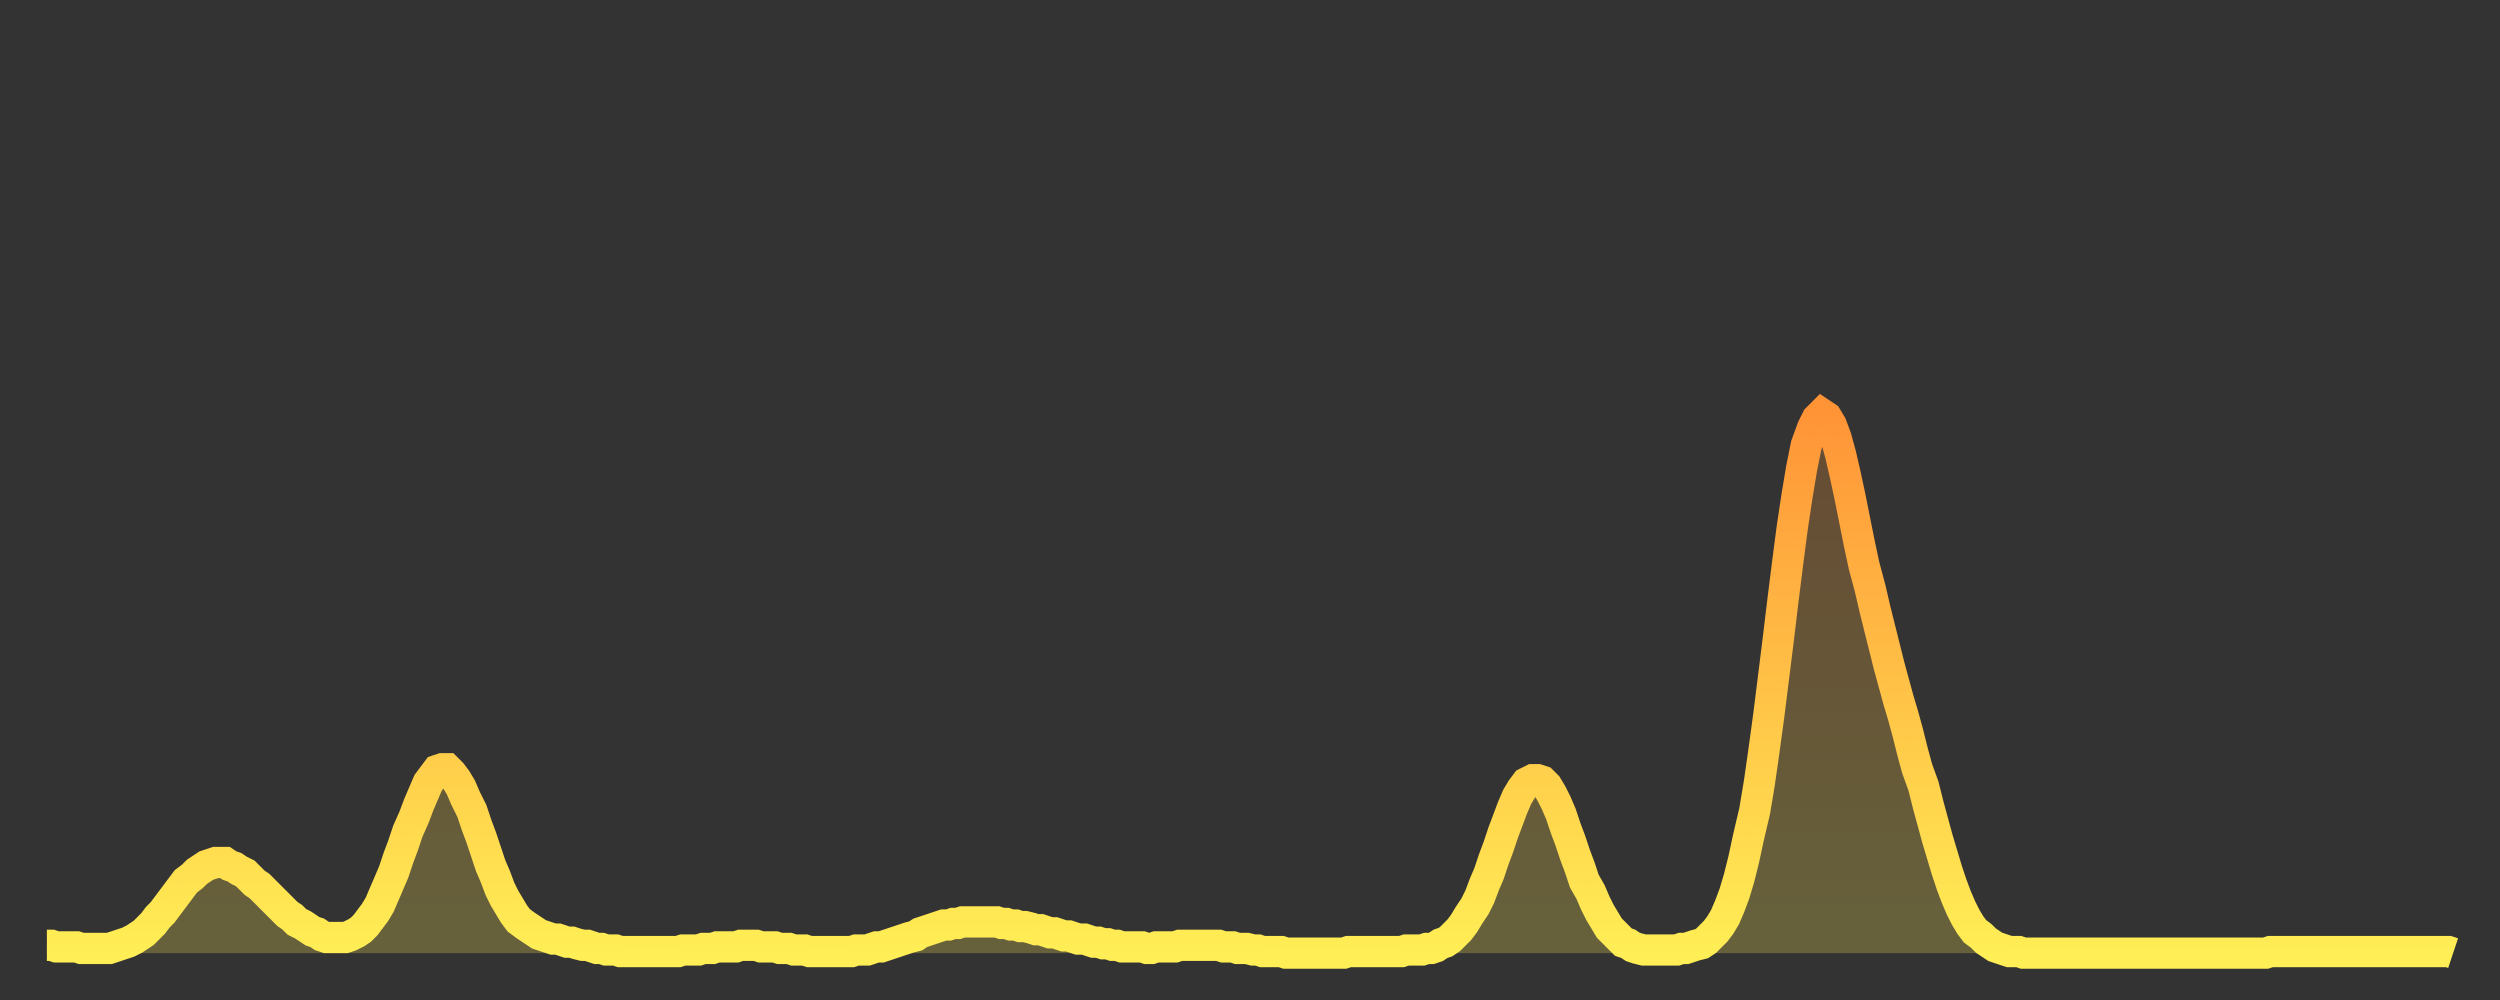<?xml version="1.0" encoding="utf-8" ?>
<svg baseProfile="full" height="64" version="1.1" width="160" xmlns="http://www.w3.org/2000/svg" xmlns:ev="http://www.w3.org/2001/xml-events" xmlns:xlink="http://www.w3.org/1999/xlink"><rect width="100%" height="100%" fill="#333333" stroke="none"/><defs><linearGradient id="id317412" x1="0" x2="0" y1="0" y2="1"><stop offset="0%" stop-color="#ff9437" /><stop offset="50%" stop-color="#ffc146" /><stop offset="100%" stop-color="#ffee55" /></linearGradient></defs><g transform="translate(3,3)"><g><path d="M 0.0 57.5 L 0.3 57.5 0.6 57.6 0.9 57.6 1.2 57.6 1.5 57.6 1.9 57.6 2.2 57.7 2.5 57.7 2.8 57.7 3.1 57.7 3.4 57.7 3.7 57.7 4.0 57.7 4.3 57.6 4.6 57.5 4.9 57.4 5.2 57.3 5.6 57.1 5.9 56.9 6.2 56.7 6.5 56.4 6.8 56.1 7.1 55.7 7.4 55.4 7.7 55.0 8.0 54.6 8.3 54.2 8.6 53.8 8.9 53.4 9.3 53.1 9.6 52.8 9.9 52.6 10.2 52.4 10.5 52.3 10.8 52.2 11.1 52.2 11.4 52.2 11.7 52.4 12.0 52.5 12.3 52.7 12.7 52.9 13.0 53.2 13.3 53.5 13.6 53.7 13.9 54.0 14.2 54.3 14.5 54.6 14.8 54.9 15.1 55.2 15.4 55.5 15.7 55.7 16.0 56.0 16.4 56.2 16.7 56.4 17.0 56.6 17.3 56.7 17.6 56.9 17.9 57.0 18.2 57.0 18.5 57.0 18.8 57.0 19.1 57.0 19.4 56.9 19.8 56.7 20.1 56.5 20.4 56.2 20.7 55.8 21.0 55.4 21.3 54.9 21.6 54.2 21.9 53.5 22.2 52.8 22.5 51.9 22.8 51.1 23.1 50.2 23.5 49.3 23.8 48.5 24.1 47.8 24.4 47.1 24.7 46.7 25.0 46.3 25.3 46.2 25.6 46.2 25.9 46.5 26.2 46.9 26.5 47.4 26.8 48.1 27.2 48.9 27.5 49.8 27.8 50.6 28.1 51.5 28.4 52.4 28.7 53.1 29.0 53.9 29.3 54.5 29.6 55.0 29.9 55.5 30.2 55.9 30.6 56.2 30.9 56.4 31.2 56.6 31.5 56.8 31.8 56.9 32.1 57.0 32.4 57.1 32.7 57.1 33.0 57.2 33.3 57.3 33.6 57.3 33.9 57.4 34.3 57.5 34.6 57.5 34.9 57.6 35.2 57.7 35.5 57.7 35.8 57.8 36.1 57.8 36.4 57.8 36.7 57.9 37.0 57.9 37.3 57.9 37.7 57.9 38.0 57.9 38.3 57.9 38.6 57.9 38.9 57.9 39.2 57.9 39.5 57.9 39.8 57.9 40.1 57.9 40.4 57.9 40.7 57.8 41.0 57.8 41.4 57.8 41.7 57.8 42.0 57.7 42.3 57.7 42.6 57.7 42.9 57.6 43.2 57.6 43.5 57.6 43.8 57.6 44.1 57.6 44.4 57.5 44.7 57.5 45.1 57.5 45.4 57.5 45.7 57.6 46.0 57.6 46.3 57.6 46.6 57.6 46.9 57.7 47.2 57.7 47.5 57.7 47.8 57.8 48.1 57.8 48.5 57.8 48.8 57.9 49.1 57.9 49.4 57.9 49.7 57.9 50.0 57.9 50.3 57.9 50.6 57.9 50.9 57.9 51.2 57.9 51.5 57.9 51.8 57.8 52.2 57.8 52.5 57.8 52.8 57.7 53.1 57.6 53.4 57.6 53.7 57.5 54.0 57.4 54.3 57.3 54.6 57.2 54.9 57.1 55.2 57.0 55.6 56.9 55.9 56.7 56.2 56.6 56.5 56.5 56.8 56.4 57.1 56.3 57.4 56.2 57.7 56.2 58.0 56.1 58.3 56.1 58.6 56.0 58.9 56.0 59.3 56.0 59.6 56.0 59.9 56.0 60.2 56.0 60.5 56.0 60.8 56.0 61.1 56.1 61.4 56.1 61.7 56.2 62.0 56.2 62.3 56.3 62.6 56.3 63.0 56.4 63.3 56.5 63.6 56.5 63.9 56.6 64.2 56.7 64.5 56.7 64.8 56.8 65.1 56.9 65.4 56.9 65.7 57.0 66.0 57.1 66.4 57.1 66.7 57.2 67.0 57.3 67.3 57.3 67.6 57.4 67.9 57.4 68.2 57.5 68.5 57.5 68.8 57.6 69.1 57.6 69.4 57.6 69.7 57.6 70.1 57.6 70.4 57.7 70.7 57.7 71.0 57.6 71.3 57.6 71.6 57.6 71.9 57.6 72.2 57.6 72.5 57.5 72.8 57.5 73.1 57.5 73.5 57.5 73.8 57.5 74.1 57.5 74.4 57.5 74.7 57.5 75.0 57.5 75.3 57.6 75.6 57.6 75.9 57.6 76.2 57.7 76.5 57.7 76.8 57.7 77.2 57.8 77.5 57.8 77.8 57.9 78.1 57.9 78.4 57.9 78.7 57.9 79.0 57.9 79.3 58.0 79.6 58.0 79.9 58.0 80.2 58.0 80.5 58.0 80.9 58.0 81.2 58.0 81.5 58.0 81.8 58.0 82.1 58.0 82.4 58.0 82.7 58.0 83.0 58.0 83.3 57.9 83.6 57.9 83.9 57.9 84.3 57.9 84.6 57.9 84.9 57.9 85.2 57.9 85.5 57.9 85.8 57.9 86.1 57.9 86.4 57.9 86.7 57.9 87.0 57.8 87.3 57.8 87.6 57.8 88.0 57.8 88.3 57.7 88.6 57.7 88.9 57.6 89.2 57.4 89.5 57.3 89.8 57.1 90.1 56.8 90.4 56.5 90.7 56.1 91.0 55.6 91.4 55.0 91.7 54.4 92.0 53.6 92.3 52.9 92.6 52.0 92.9 51.2 93.2 50.3 93.5 49.5 93.8 48.7 94.1 48.0 94.4 47.5 94.7 47.1 95.1 46.9 95.4 46.9 95.7 47.0 96.0 47.3 96.3 47.8 96.6 48.4 96.9 49.1 97.2 50.0 97.5 50.8 97.8 51.7 98.1 52.5 98.4 53.4 98.8 54.1 99.1 54.8 99.4 55.4 99.7 55.9 100.0 56.4 100.3 56.7 100.6 57.0 100.9 57.3 101.2 57.4 101.5 57.6 101.8 57.7 102.2 57.8 102.5 57.8 102.8 57.8 103.1 57.8 103.4 57.8 103.7 57.8 104.0 57.8 104.3 57.8 104.6 57.7 104.9 57.7 105.2 57.6 105.5 57.5 105.9 57.4 106.2 57.2 106.5 56.9 106.8 56.6 107.1 56.2 107.4 55.7 107.7 55.0 108.0 54.2 108.3 53.2 108.6 52.0 108.9 50.6 109.3 48.9 109.6 47.1 109.9 45.0 110.2 42.8 110.5 40.4 110.8 38.0 111.1 35.5 111.4 33.1 111.7 30.8 112.0 28.8 112.3 27.0 112.6 25.5 113.0 24.4 113.3 23.8 113.6 23.5 113.9 23.7 114.2 24.2 114.5 25.0 114.8 26.1 115.1 27.4 115.4 28.8 115.7 30.3 116.0 31.8 116.3 33.2 116.7 34.7 117.0 36.0 117.3 37.2 117.6 38.4 117.9 39.6 118.2 40.7 118.5 41.8 118.8 42.8 119.1 43.9 119.4 45.1 119.7 46.2 120.1 47.3 120.4 48.5 120.7 49.6 121.0 50.7 121.3 51.7 121.6 52.7 121.9 53.6 122.2 54.4 122.5 55.1 122.8 55.7 123.1 56.2 123.4 56.6 123.8 56.9 124.1 57.2 124.4 57.4 124.7 57.6 125.0 57.7 125.3 57.8 125.6 57.9 125.9 57.9 126.2 57.9 126.5 58.0 126.8 58.0 127.2 58.0 127.5 58.0 127.8 58.0 128.1 58.0 128.4 58.0 128.7 58.0 129.0 58.0 129.3 58.0 129.6 58.0 129.9 58.0 130.2 58.0 130.5 58.0 130.9 58.0 131.2 58.0 131.5 58.0 131.8 58.0 132.1 58.0 132.4 58.0 132.7 58.0 133.0 58.0 133.3 58.0 133.6 58.0 133.9 58.0 134.2 58.0 134.6 58.0 134.9 58.0 135.2 58.0 135.5 58.0 135.8 58.0 136.1 58.0 136.4 58.0 136.7 58.0 137.0 58.0 137.3 58.0 137.6 58.0 138.0 58.0 138.3 58.0 138.6 58.0 138.9 58.0 139.2 58.0 139.5 58.0 139.8 58.0 140.1 58.0 140.4 58.0 140.7 58.0 141.0 58.0 141.3 58.0 141.7 58.0 142.0 58.0 142.3 57.9 142.6 57.9 142.9 57.9 143.2 57.9 143.5 57.9 143.8 57.9 144.1 57.9 144.4 57.9 144.7 57.9 145.1 57.9 145.4 57.9 145.7 57.9 146.0 57.9 146.3 57.9 146.6 57.9 146.9 57.9 147.2 57.9 147.5 57.9 147.8 57.9 148.1 57.9 148.4 57.9 148.8 57.9 149.1 57.9 149.4 57.9 149.7 57.9 150.0 57.9 150.3 57.9 150.6 57.9 150.9 57.9 151.2 57.9 151.5 57.9 151.8 57.9 152.1 57.9 152.5 57.9 152.8 57.9 153.1 57.9 153.4 57.9 153.7 57.9 154.0 58.0" fill="none" id="graph-curve" opacity="1" stroke="url(#id317412)" stroke-width="2" /><path d="M 0 58 L 0.0 57.5 0.3 57.5 0.6 57.6 0.9 57.6 1.2 57.6 1.5 57.6 1.9 57.6 2.2 57.7 2.5 57.7 2.8 57.7 3.1 57.7 3.4 57.7 3.7 57.7 4.0 57.7 4.3 57.6 4.6 57.5 4.9 57.4 5.2 57.3 5.6 57.1 5.9 56.9 6.2 56.7 6.5 56.4 6.8 56.1 7.1 55.7 7.4 55.4 7.7 55.0 8.0 54.6 8.3 54.2 8.6 53.8 8.9 53.4 9.3 53.1 9.6 52.8 9.9 52.6 10.2 52.4 10.5 52.3 10.8 52.2 11.1 52.2 11.4 52.2 11.7 52.4 12.0 52.5 12.3 52.7 12.7 52.9 13.0 53.2 13.3 53.5 13.6 53.7 13.9 54.0 14.2 54.3 14.5 54.6 14.8 54.9 15.1 55.2 15.4 55.5 15.7 55.7 16.0 56.0 16.4 56.2 16.7 56.4 17.0 56.6 17.3 56.7 17.6 56.9 17.9 57.0 18.2 57.0 18.5 57.0 18.8 57.0 19.1 57.0 19.4 56.9 19.8 56.7 20.1 56.5 20.4 56.2 20.7 55.8 21.0 55.4 21.3 54.9 21.6 54.2 21.9 53.5 22.2 52.8 22.5 51.9 22.8 51.1 23.1 50.2 23.5 49.3 23.8 48.5 24.1 47.8 24.4 47.1 24.7 46.7 25.0 46.3 25.3 46.2 25.6 46.2 25.9 46.5 26.2 46.9 26.5 47.4 26.8 48.1 27.2 48.9 27.5 49.8 27.8 50.6 28.1 51.5 28.4 52.4 28.7 53.1 29.0 53.9 29.3 54.5 29.6 55.0 29.9 55.5 30.2 55.9 30.6 56.2 30.9 56.4 31.2 56.6 31.5 56.8 31.8 56.9 32.1 57.0 32.4 57.1 32.7 57.1 33.0 57.2 33.3 57.3 33.6 57.3 33.9 57.4 34.3 57.5 34.6 57.5 34.9 57.6 35.2 57.7 35.5 57.7 35.8 57.8 36.1 57.8 36.4 57.8 36.7 57.9 37.0 57.9 37.3 57.9 37.7 57.9 38.0 57.9 38.3 57.9 38.6 57.9 38.9 57.9 39.2 57.9 39.5 57.9 39.8 57.9 40.1 57.9 40.4 57.9 40.7 57.8 41.0 57.8 41.4 57.8 41.7 57.8 42.0 57.7 42.3 57.7 42.6 57.7 42.9 57.6 43.2 57.6 43.5 57.6 43.8 57.6 44.1 57.6 44.4 57.5 44.7 57.5 45.1 57.5 45.4 57.5 45.7 57.6 46.0 57.6 46.3 57.6 46.6 57.6 46.9 57.7 47.2 57.7 47.5 57.7 47.8 57.8 48.1 57.8 48.5 57.8 48.8 57.9 49.1 57.9 49.4 57.9 49.7 57.9 50.0 57.9 50.3 57.9 50.6 57.9 50.9 57.9 51.2 57.9 51.5 57.9 51.8 57.8 52.2 57.8 52.5 57.8 52.8 57.7 53.1 57.6 53.4 57.6 53.7 57.5 54.0 57.4 54.3 57.3 54.6 57.2 54.9 57.1 55.2 57.0 55.6 56.9 55.9 56.7 56.2 56.6 56.5 56.5 56.8 56.4 57.1 56.3 57.4 56.2 57.7 56.2 58.0 56.1 58.3 56.1 58.6 56.0 58.9 56.0 59.3 56.0 59.6 56.0 59.9 56.0 60.2 56.0 60.5 56.0 60.8 56.0 61.1 56.1 61.4 56.1 61.7 56.2 62.0 56.2 62.3 56.3 62.6 56.3 63.0 56.4 63.3 56.5 63.6 56.5 63.9 56.6 64.2 56.7 64.5 56.7 64.8 56.8 65.1 56.9 65.4 56.9 65.7 57.0 66.0 57.1 66.4 57.1 66.7 57.2 67.0 57.3 67.3 57.3 67.6 57.4 67.9 57.4 68.2 57.5 68.5 57.5 68.8 57.6 69.1 57.6 69.4 57.6 69.7 57.6 70.1 57.6 70.4 57.7 70.7 57.7 71.0 57.6 71.3 57.6 71.6 57.6 71.9 57.6 72.2 57.6 72.5 57.5 72.8 57.5 73.1 57.5 73.5 57.5 73.8 57.5 74.1 57.5 74.4 57.5 74.7 57.5 75.0 57.5 75.3 57.6 75.6 57.6 75.9 57.6 76.2 57.7 76.5 57.7 76.8 57.7 77.2 57.8 77.5 57.8 77.8 57.9 78.1 57.9 78.4 57.9 78.7 57.9 79.0 57.9 79.3 58.0 79.6 58.0 79.9 58.0 80.2 58.0 80.5 58.0 80.9 58.0 81.2 58.0 81.5 58.0 81.8 58.0 82.1 58.0 82.4 58.0 82.7 58.0 83.0 58.0 83.3 57.9 83.6 57.9 83.9 57.9 84.3 57.9 84.6 57.9 84.9 57.9 85.2 57.9 85.5 57.9 85.8 57.9 86.1 57.9 86.4 57.9 86.7 57.9 87.0 57.8 87.3 57.8 87.6 57.8 88.0 57.8 88.3 57.7 88.6 57.7 88.9 57.6 89.2 57.4 89.5 57.3 89.8 57.1 90.1 56.8 90.4 56.5 90.7 56.1 91.0 55.6 91.4 55.0 91.7 54.4 92.0 53.6 92.3 52.9 92.6 52.0 92.9 51.2 93.2 50.3 93.5 49.5 93.8 48.7 94.1 48.0 94.4 47.5 94.7 47.1 95.1 46.9 95.4 46.9 95.7 47.0 96.0 47.3 96.3 47.8 96.6 48.4 96.9 49.1 97.2 50.0 97.5 50.8 97.8 51.7 98.1 52.5 98.4 53.4 98.8 54.1 99.1 54.8 99.4 55.4 99.7 55.9 100.0 56.4 100.3 56.7 100.6 57.0 100.9 57.3 101.2 57.4 101.5 57.6 101.8 57.7 102.2 57.8 102.5 57.8 102.8 57.8 103.1 57.8 103.4 57.8 103.7 57.8 104.0 57.8 104.3 57.8 104.6 57.7 104.9 57.7 105.2 57.6 105.5 57.5 105.9 57.4 106.2 57.2 106.5 56.9 106.8 56.6 107.1 56.2 107.4 55.7 107.7 55.0 108.0 54.2 108.3 53.2 108.6 52.0 108.9 50.6 109.3 48.9 109.6 47.1 109.9 45.0 110.2 42.8 110.5 40.4 110.8 38.0 111.1 35.5 111.4 33.1 111.7 30.8 112.0 28.8 112.3 27.0 112.6 25.5 113.0 24.4 113.3 23.8 113.6 23.5 113.9 23.7 114.2 24.2 114.5 25.0 114.8 26.1 115.1 27.4 115.4 28.8 115.7 30.3 116.0 31.8 116.3 33.2 116.7 34.7 117.0 36.0 117.3 37.2 117.6 38.4 117.9 39.6 118.2 40.7 118.5 41.8 118.8 42.8 119.1 43.9 119.4 45.1 119.7 46.2 120.1 47.3 120.4 48.5 120.7 49.6 121.0 50.7 121.3 51.7 121.6 52.7 121.9 53.6 122.2 54.4 122.5 55.1 122.8 55.7 123.1 56.2 123.4 56.6 123.8 56.9 124.1 57.2 124.4 57.4 124.7 57.6 125.0 57.7 125.3 57.8 125.6 57.9 125.9 57.9 126.2 57.9 126.5 58.0 126.8 58.0 127.2 58.0 127.5 58.0 127.8 58.0 128.1 58.0 128.4 58.0 128.7 58.0 129.0 58.0 129.3 58.0 129.6 58.0 129.9 58.0 130.2 58.0 130.5 58.0 130.9 58.0 131.2 58.0 131.5 58.0 131.8 58.0 132.1 58.0 132.4 58.0 132.7 58.0 133.0 58.0 133.3 58.0 133.6 58.0 133.9 58.0 134.2 58.0 134.6 58.0 134.9 58.0 135.2 58.0 135.5 58.0 135.8 58.0 136.1 58.0 136.4 58.0 136.7 58.0 137.0 58.0 137.3 58.0 137.6 58.0 138.0 58.0 138.3 58.0 138.6 58.0 138.9 58.0 139.2 58.0 139.5 58.0 139.8 58.0 140.1 58.0 140.4 58.0 140.7 58.0 141.0 58.0 141.3 58.0 141.7 58.0 142.0 58.0 142.3 57.9 142.6 57.9 142.9 57.9 143.2 57.9 143.5 57.9 143.8 57.9 144.1 57.9 144.4 57.9 144.7 57.9 145.1 57.9 145.4 57.9 145.7 57.9 146.0 57.9 146.3 57.9 146.6 57.9 146.9 57.9 147.2 57.9 147.5 57.9 147.8 57.9 148.1 57.9 148.4 57.9 148.8 57.9 149.1 57.9 149.4 57.9 149.7 57.9 150.0 57.9 150.3 57.9 150.6 57.9 150.9 57.9 151.2 57.9 151.5 57.9 151.8 57.9 152.1 57.9 152.5 57.9 152.8 57.9 153.1 57.9 153.4 57.9 153.7 57.9 154.0 58.0 154 58" fill="url(#id317412)" fill-opacity=".25" id="graph-shadow" /></g></g></svg>